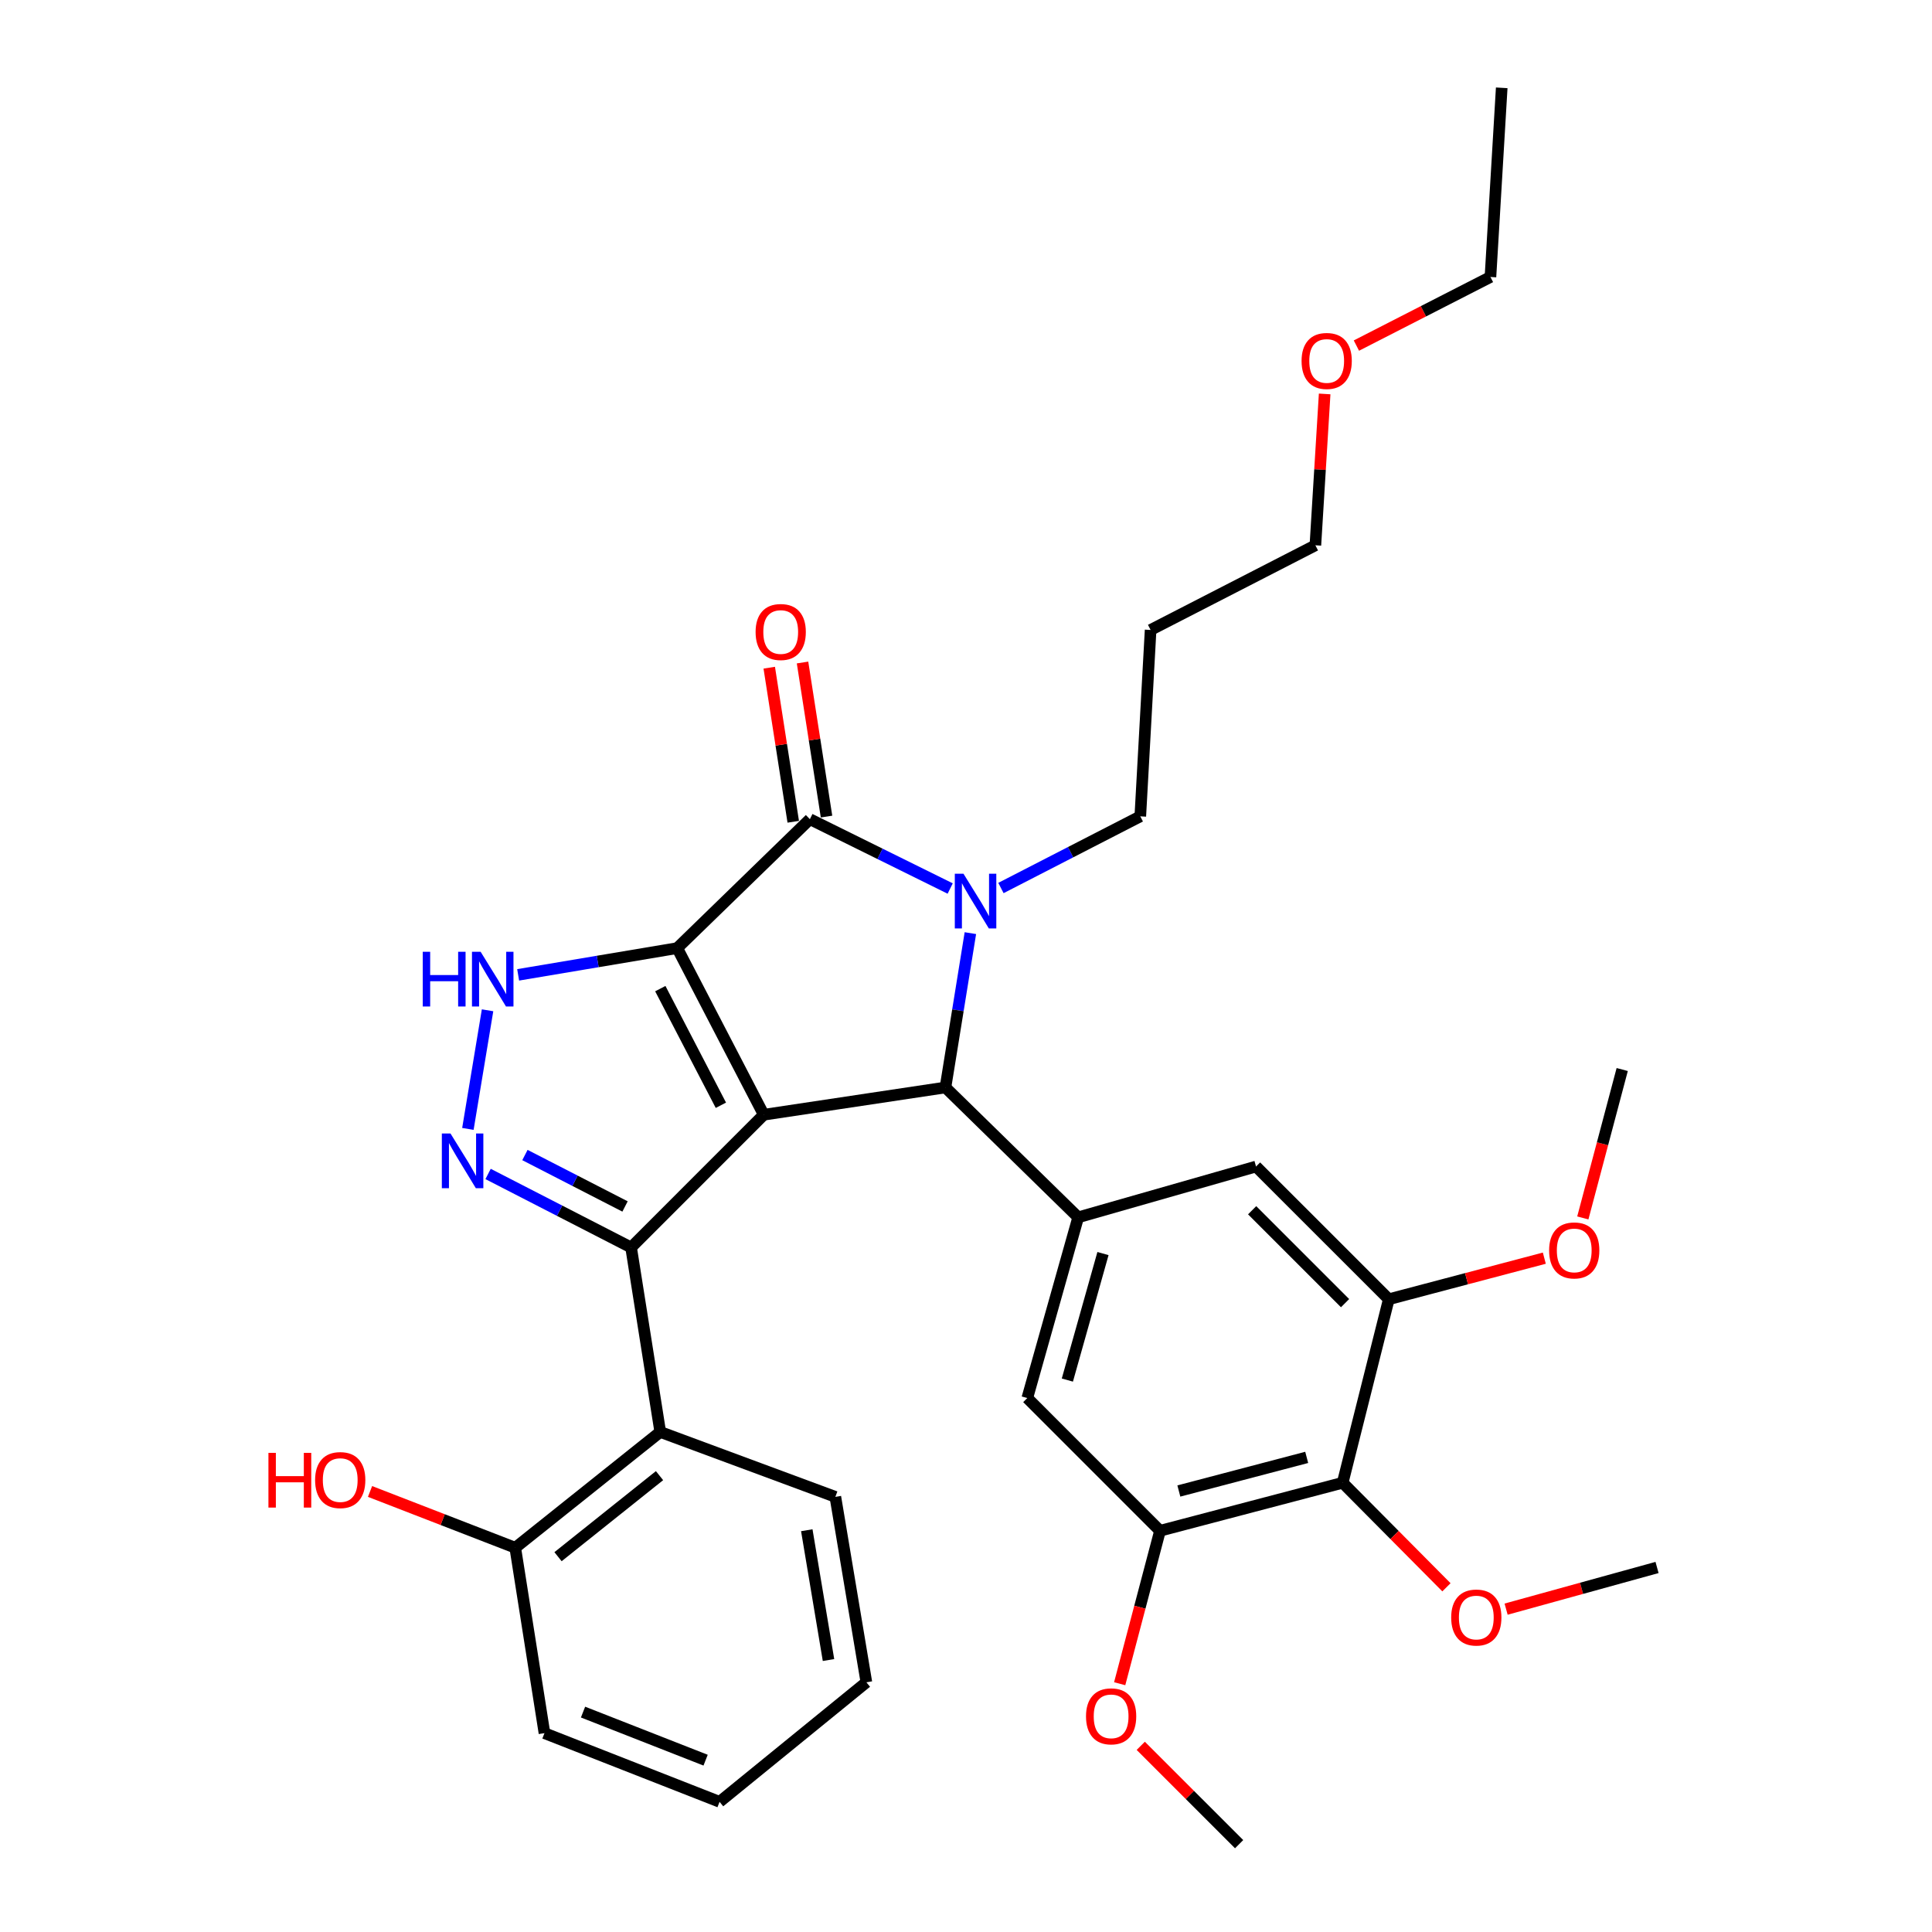 <?xml version='1.0' encoding='iso-8859-1'?>
<svg version='1.1' baseProfile='full'
              xmlns='http://www.w3.org/2000/svg'
                      xmlns:rdkit='http://www.rdkit.org/xml'
                      xmlns:xlink='http://www.w3.org/1999/xlink'
                  xml:space='preserve'
width='1000px' height='1000px' viewBox='0 0 1000 1000'>
<!-- END OF HEADER -->
<rect style='opacity:1.0;fill:#FFFFFF;stroke:none' width='1000' height='1000' x='0' y='0'> </rect>
<path class='bond-0' d='M 350.53,490.74 L 395.319,576.986' style='fill:none;fill-rule:evenodd;stroke:#000000;stroke-width:6px;stroke-linecap:butt;stroke-linejoin:miter;stroke-opacity:1' />
<path class='bond-0' d='M 341.775,511.712 L 373.128,572.085' style='fill:none;fill-rule:evenodd;stroke:#000000;stroke-width:6px;stroke-linecap:butt;stroke-linejoin:miter;stroke-opacity:1' />
<path class='bond-2' d='M 350.53,490.74 L 419.196,424.002' style='fill:none;fill-rule:evenodd;stroke:#000000;stroke-width:6px;stroke-linecap:butt;stroke-linejoin:miter;stroke-opacity:1' />
<path class='bond-6' d='M 350.53,490.74 L 309.362,497.663' style='fill:none;fill-rule:evenodd;stroke:#000000;stroke-width:6px;stroke-linecap:butt;stroke-linejoin:miter;stroke-opacity:1' />
<path class='bond-6' d='M 309.362,497.663 L 268.194,504.586' style='fill:none;fill-rule:evenodd;stroke:#0000FF;stroke-width:6px;stroke-linecap:butt;stroke-linejoin:miter;stroke-opacity:1' />
<path class='bond-1' d='M 395.319,576.986 L 326.653,645.681' style='fill:none;fill-rule:evenodd;stroke:#000000;stroke-width:6px;stroke-linecap:butt;stroke-linejoin:miter;stroke-opacity:1' />
<path class='bond-4' d='M 395.319,576.986 L 489.363,562.873' style='fill:none;fill-rule:evenodd;stroke:#000000;stroke-width:6px;stroke-linecap:butt;stroke-linejoin:miter;stroke-opacity:1' />
<path class='bond-8' d='M 326.653,645.681 L 341.745,741.177' style='fill:none;fill-rule:evenodd;stroke:#000000;stroke-width:6px;stroke-linecap:butt;stroke-linejoin:miter;stroke-opacity:1' />
<path class='bond-33' d='M 326.653,645.681 L 289.642,626.661' style='fill:none;fill-rule:evenodd;stroke:#000000;stroke-width:6px;stroke-linecap:butt;stroke-linejoin:miter;stroke-opacity:1' />
<path class='bond-33' d='M 289.642,626.661 L 252.63,607.641' style='fill:none;fill-rule:evenodd;stroke:#0000FF;stroke-width:6px;stroke-linecap:butt;stroke-linejoin:miter;stroke-opacity:1' />
<path class='bond-33' d='M 323.519,624.467 L 297.611,611.154' style='fill:none;fill-rule:evenodd;stroke:#000000;stroke-width:6px;stroke-linecap:butt;stroke-linejoin:miter;stroke-opacity:1' />
<path class='bond-33' d='M 297.611,611.154 L 271.703,597.84' style='fill:none;fill-rule:evenodd;stroke:#0000FF;stroke-width:6px;stroke-linecap:butt;stroke-linejoin:miter;stroke-opacity:1' />
<path class='bond-3' d='M 419.196,424.002 L 455.506,441.95' style='fill:none;fill-rule:evenodd;stroke:#000000;stroke-width:6px;stroke-linecap:butt;stroke-linejoin:miter;stroke-opacity:1' />
<path class='bond-3' d='M 455.506,441.95 L 491.816,459.898' style='fill:none;fill-rule:evenodd;stroke:#0000FF;stroke-width:6px;stroke-linecap:butt;stroke-linejoin:miter;stroke-opacity:1' />
<path class='bond-14' d='M 427.809,422.66 L 421.599,382.787' style='fill:none;fill-rule:evenodd;stroke:#000000;stroke-width:6px;stroke-linecap:butt;stroke-linejoin:miter;stroke-opacity:1' />
<path class='bond-14' d='M 421.599,382.787 L 415.389,342.914' style='fill:none;fill-rule:evenodd;stroke:#FF0000;stroke-width:6px;stroke-linecap:butt;stroke-linejoin:miter;stroke-opacity:1' />
<path class='bond-14' d='M 410.582,425.343 L 404.372,385.47' style='fill:none;fill-rule:evenodd;stroke:#000000;stroke-width:6px;stroke-linecap:butt;stroke-linejoin:miter;stroke-opacity:1' />
<path class='bond-14' d='M 404.372,385.47 L 398.162,345.598' style='fill:none;fill-rule:evenodd;stroke:#FF0000;stroke-width:6px;stroke-linecap:butt;stroke-linejoin:miter;stroke-opacity:1' />
<path class='bond-16' d='M 518.085,459.633 L 554.15,441.086' style='fill:none;fill-rule:evenodd;stroke:#0000FF;stroke-width:6px;stroke-linecap:butt;stroke-linejoin:miter;stroke-opacity:1' />
<path class='bond-16' d='M 554.15,441.086 L 590.216,422.539' style='fill:none;fill-rule:evenodd;stroke:#000000;stroke-width:6px;stroke-linecap:butt;stroke-linejoin:miter;stroke-opacity:1' />
<path class='bond-34' d='M 502.266,482.992 L 495.814,522.933' style='fill:none;fill-rule:evenodd;stroke:#0000FF;stroke-width:6px;stroke-linecap:butt;stroke-linejoin:miter;stroke-opacity:1' />
<path class='bond-34' d='M 495.814,522.933 L 489.363,562.873' style='fill:none;fill-rule:evenodd;stroke:#000000;stroke-width:6px;stroke-linecap:butt;stroke-linejoin:miter;stroke-opacity:1' />
<path class='bond-7' d='M 489.363,562.873 L 558.067,630.086' style='fill:none;fill-rule:evenodd;stroke:#000000;stroke-width:6px;stroke-linecap:butt;stroke-linejoin:miter;stroke-opacity:1' />
<path class='bond-5' d='M 242.181,584.319 L 252.36,522.924' style='fill:none;fill-rule:evenodd;stroke:#0000FF;stroke-width:6px;stroke-linecap:butt;stroke-linejoin:miter;stroke-opacity:1' />
<path class='bond-12' d='M 558.067,630.086 L 650.125,603.788' style='fill:none;fill-rule:evenodd;stroke:#000000;stroke-width:6px;stroke-linecap:butt;stroke-linejoin:miter;stroke-opacity:1' />
<path class='bond-13' d='M 558.067,630.086 L 531.73,723.626' style='fill:none;fill-rule:evenodd;stroke:#000000;stroke-width:6px;stroke-linecap:butt;stroke-linejoin:miter;stroke-opacity:1' />
<path class='bond-13' d='M 570.899,648.842 L 552.463,714.32' style='fill:none;fill-rule:evenodd;stroke:#000000;stroke-width:6px;stroke-linecap:butt;stroke-linejoin:miter;stroke-opacity:1' />
<path class='bond-15' d='M 341.745,741.177 L 266.696,801.106' style='fill:none;fill-rule:evenodd;stroke:#000000;stroke-width:6px;stroke-linecap:butt;stroke-linejoin:miter;stroke-opacity:1' />
<path class='bond-15' d='M 341.367,763.791 L 288.833,805.741' style='fill:none;fill-rule:evenodd;stroke:#000000;stroke-width:6px;stroke-linecap:butt;stroke-linejoin:miter;stroke-opacity:1' />
<path class='bond-21' d='M 341.745,741.177 L 432.379,774.769' style='fill:none;fill-rule:evenodd;stroke:#000000;stroke-width:6px;stroke-linecap:butt;stroke-linejoin:miter;stroke-opacity:1' />
<path class='bond-9' d='M 694.962,767.475 L 600.425,792.33' style='fill:none;fill-rule:evenodd;stroke:#000000;stroke-width:6px;stroke-linecap:butt;stroke-linejoin:miter;stroke-opacity:1' />
<path class='bond-9' d='M 676.349,754.341 L 610.172,771.74' style='fill:none;fill-rule:evenodd;stroke:#000000;stroke-width:6px;stroke-linecap:butt;stroke-linejoin:miter;stroke-opacity:1' />
<path class='bond-17' d='M 694.962,767.475 L 721.82,794.528' style='fill:none;fill-rule:evenodd;stroke:#000000;stroke-width:6px;stroke-linecap:butt;stroke-linejoin:miter;stroke-opacity:1' />
<path class='bond-17' d='M 721.82,794.528 L 748.677,821.581' style='fill:none;fill-rule:evenodd;stroke:#FF0000;stroke-width:6px;stroke-linecap:butt;stroke-linejoin:miter;stroke-opacity:1' />
<path class='bond-35' d='M 694.962,767.475 L 718.839,672.483' style='fill:none;fill-rule:evenodd;stroke:#000000;stroke-width:6px;stroke-linecap:butt;stroke-linejoin:miter;stroke-opacity:1' />
<path class='bond-10' d='M 718.839,672.483 L 650.125,603.788' style='fill:none;fill-rule:evenodd;stroke:#000000;stroke-width:6px;stroke-linecap:butt;stroke-linejoin:miter;stroke-opacity:1' />
<path class='bond-10' d='M 696.205,674.509 L 648.105,626.422' style='fill:none;fill-rule:evenodd;stroke:#000000;stroke-width:6px;stroke-linecap:butt;stroke-linejoin:miter;stroke-opacity:1' />
<path class='bond-18' d='M 718.839,672.483 L 759.089,661.853' style='fill:none;fill-rule:evenodd;stroke:#000000;stroke-width:6px;stroke-linecap:butt;stroke-linejoin:miter;stroke-opacity:1' />
<path class='bond-18' d='M 759.089,661.853 L 799.338,651.223' style='fill:none;fill-rule:evenodd;stroke:#FF0000;stroke-width:6px;stroke-linecap:butt;stroke-linejoin:miter;stroke-opacity:1' />
<path class='bond-11' d='M 600.425,792.33 L 531.73,723.626' style='fill:none;fill-rule:evenodd;stroke:#000000;stroke-width:6px;stroke-linecap:butt;stroke-linejoin:miter;stroke-opacity:1' />
<path class='bond-19' d='M 600.425,792.33 L 589.986,831.91' style='fill:none;fill-rule:evenodd;stroke:#000000;stroke-width:6px;stroke-linecap:butt;stroke-linejoin:miter;stroke-opacity:1' />
<path class='bond-19' d='M 589.986,831.91 L 579.546,871.491' style='fill:none;fill-rule:evenodd;stroke:#FF0000;stroke-width:6px;stroke-linecap:butt;stroke-linejoin:miter;stroke-opacity:1' />
<path class='bond-20' d='M 266.696,801.106 L 229.113,786.544' style='fill:none;fill-rule:evenodd;stroke:#000000;stroke-width:6px;stroke-linecap:butt;stroke-linejoin:miter;stroke-opacity:1' />
<path class='bond-20' d='M 229.113,786.544 L 191.529,771.981' style='fill:none;fill-rule:evenodd;stroke:#FF0000;stroke-width:6px;stroke-linecap:butt;stroke-linejoin:miter;stroke-opacity:1' />
<path class='bond-24' d='M 266.696,801.106 L 281.816,897.077' style='fill:none;fill-rule:evenodd;stroke:#000000;stroke-width:6px;stroke-linecap:butt;stroke-linejoin:miter;stroke-opacity:1' />
<path class='bond-22' d='M 590.216,422.539 L 595.553,326.064' style='fill:none;fill-rule:evenodd;stroke:#000000;stroke-width:6px;stroke-linecap:butt;stroke-linejoin:miter;stroke-opacity:1' />
<path class='bond-26' d='M 779.558,832.89 L 818.62,822.108' style='fill:none;fill-rule:evenodd;stroke:#FF0000;stroke-width:6px;stroke-linecap:butt;stroke-linejoin:miter;stroke-opacity:1' />
<path class='bond-26' d='M 818.62,822.108 L 857.681,811.325' style='fill:none;fill-rule:evenodd;stroke:#000000;stroke-width:6px;stroke-linecap:butt;stroke-linejoin:miter;stroke-opacity:1' />
<path class='bond-28' d='M 819.264,630.394 L 829.46,591.989' style='fill:none;fill-rule:evenodd;stroke:#FF0000;stroke-width:6px;stroke-linecap:butt;stroke-linejoin:miter;stroke-opacity:1' />
<path class='bond-28' d='M 829.46,591.989 L 839.655,553.584' style='fill:none;fill-rule:evenodd;stroke:#000000;stroke-width:6px;stroke-linecap:butt;stroke-linejoin:miter;stroke-opacity:1' />
<path class='bond-29' d='M 590.457,903.634 L 615.913,929.09' style='fill:none;fill-rule:evenodd;stroke:#FF0000;stroke-width:6px;stroke-linecap:butt;stroke-linejoin:miter;stroke-opacity:1' />
<path class='bond-29' d='M 615.913,929.09 L 641.369,954.545' style='fill:none;fill-rule:evenodd;stroke:#000000;stroke-width:6px;stroke-linecap:butt;stroke-linejoin:miter;stroke-opacity:1' />
<path class='bond-30' d='M 432.379,774.769 L 448.438,870.75' style='fill:none;fill-rule:evenodd;stroke:#000000;stroke-width:6px;stroke-linecap:butt;stroke-linejoin:miter;stroke-opacity:1' />
<path class='bond-30' d='M 417.591,792.044 L 428.833,859.23' style='fill:none;fill-rule:evenodd;stroke:#000000;stroke-width:6px;stroke-linecap:butt;stroke-linejoin:miter;stroke-opacity:1' />
<path class='bond-25' d='M 595.553,326.064 L 680.84,282.244' style='fill:none;fill-rule:evenodd;stroke:#000000;stroke-width:6px;stroke-linecap:butt;stroke-linejoin:miter;stroke-opacity:1' />
<path class='bond-23' d='M 685.64,203.899 L 683.24,243.072' style='fill:none;fill-rule:evenodd;stroke:#FF0000;stroke-width:6px;stroke-linecap:butt;stroke-linejoin:miter;stroke-opacity:1' />
<path class='bond-23' d='M 683.24,243.072 L 680.84,282.244' style='fill:none;fill-rule:evenodd;stroke:#000000;stroke-width:6px;stroke-linecap:butt;stroke-linejoin:miter;stroke-opacity:1' />
<path class='bond-27' d='M 702.071,178.875 L 736.763,161.119' style='fill:none;fill-rule:evenodd;stroke:#FF0000;stroke-width:6px;stroke-linecap:butt;stroke-linejoin:miter;stroke-opacity:1' />
<path class='bond-27' d='M 736.763,161.119 L 771.455,143.363' style='fill:none;fill-rule:evenodd;stroke:#000000;stroke-width:6px;stroke-linecap:butt;stroke-linejoin:miter;stroke-opacity:1' />
<path class='bond-36' d='M 281.816,897.077 L 372.45,932.626' style='fill:none;fill-rule:evenodd;stroke:#000000;stroke-width:6px;stroke-linecap:butt;stroke-linejoin:miter;stroke-opacity:1' />
<path class='bond-36' d='M 301.777,886.178 L 365.221,911.062' style='fill:none;fill-rule:evenodd;stroke:#000000;stroke-width:6px;stroke-linecap:butt;stroke-linejoin:miter;stroke-opacity:1' />
<path class='bond-31' d='M 771.455,143.363 L 777.286,45.455' style='fill:none;fill-rule:evenodd;stroke:#000000;stroke-width:6px;stroke-linecap:butt;stroke-linejoin:miter;stroke-opacity:1' />
<path class='bond-32' d='M 448.438,870.75 L 372.45,932.626' style='fill:none;fill-rule:evenodd;stroke:#000000;stroke-width:6px;stroke-linecap:butt;stroke-linejoin:miter;stroke-opacity:1' />
<path  class='atom-4' d='M 498.688 452.229
L 507.968 467.229
Q 508.888 468.709, 510.368 471.389
Q 511.848 474.069, 511.928 474.229
L 511.928 452.229
L 515.688 452.229
L 515.688 480.549
L 511.808 480.549
L 501.848 464.149
Q 500.688 462.229, 499.448 460.029
Q 498.248 457.829, 497.888 457.149
L 497.888 480.549
L 494.208 480.549
L 494.208 452.229
L 498.688 452.229
' fill='#0000FF'/>
<path  class='atom-6' d='M 233.179 586.703
L 242.459 601.703
Q 243.379 603.183, 244.859 605.863
Q 246.339 608.543, 246.419 608.703
L 246.419 586.703
L 250.179 586.703
L 250.179 615.023
L 246.299 615.023
L 236.339 598.623
Q 235.179 596.703, 233.939 594.503
Q 232.739 592.303, 232.379 591.623
L 232.379 615.023
L 228.699 615.023
L 228.699 586.703
L 233.179 586.703
' fill='#0000FF'/>
<path  class='atom-7' d='M 218.814 492.64
L 222.654 492.64
L 222.654 504.68
L 237.134 504.68
L 237.134 492.64
L 240.974 492.64
L 240.974 520.96
L 237.134 520.96
L 237.134 507.88
L 222.654 507.88
L 222.654 520.96
L 218.814 520.96
L 218.814 492.64
' fill='#0000FF'/>
<path  class='atom-7' d='M 248.774 492.64
L 258.054 507.64
Q 258.974 509.12, 260.454 511.8
Q 261.934 514.48, 262.014 514.64
L 262.014 492.64
L 265.774 492.64
L 265.774 520.96
L 261.894 520.96
L 251.934 504.56
Q 250.774 502.64, 249.534 500.44
Q 248.334 498.24, 247.974 497.56
L 247.974 520.96
L 244.294 520.96
L 244.294 492.64
L 248.774 492.64
' fill='#0000FF'/>
<path  class='atom-15' d='M 391.095 327.123
Q 391.095 320.323, 394.455 316.523
Q 397.815 312.723, 404.095 312.723
Q 410.375 312.723, 413.735 316.523
Q 417.095 320.323, 417.095 327.123
Q 417.095 334.003, 413.695 337.923
Q 410.295 341.803, 404.095 341.803
Q 397.855 341.803, 394.455 337.923
Q 391.095 334.043, 391.095 327.123
M 404.095 338.603
Q 408.415 338.603, 410.735 335.723
Q 413.095 332.803, 413.095 327.123
Q 413.095 321.563, 410.735 318.763
Q 408.415 315.923, 404.095 315.923
Q 399.775 315.923, 397.415 318.723
Q 395.095 321.523, 395.095 327.123
Q 395.095 332.843, 397.415 335.723
Q 399.775 338.603, 404.095 338.603
' fill='#FF0000'/>
<path  class='atom-18' d='M 751.132 837.228
Q 751.132 830.428, 754.492 826.628
Q 757.852 822.828, 764.132 822.828
Q 770.412 822.828, 773.772 826.628
Q 777.132 830.428, 777.132 837.228
Q 777.132 844.108, 773.732 848.028
Q 770.332 851.908, 764.132 851.908
Q 757.892 851.908, 754.492 848.028
Q 751.132 844.148, 751.132 837.228
M 764.132 848.708
Q 768.452 848.708, 770.772 845.828
Q 773.132 842.908, 773.132 837.228
Q 773.132 831.668, 770.772 828.868
Q 768.452 826.028, 764.132 826.028
Q 759.812 826.028, 757.452 828.828
Q 755.132 831.628, 755.132 837.228
Q 755.132 842.948, 757.452 845.828
Q 759.812 848.708, 764.132 848.708
' fill='#FF0000'/>
<path  class='atom-19' d='M 801.82 647.214
Q 801.82 640.414, 805.18 636.614
Q 808.54 632.814, 814.82 632.814
Q 821.1 632.814, 824.46 636.614
Q 827.82 640.414, 827.82 647.214
Q 827.82 654.094, 824.42 658.014
Q 821.02 661.894, 814.82 661.894
Q 808.58 661.894, 805.18 658.014
Q 801.82 654.134, 801.82 647.214
M 814.82 658.694
Q 819.14 658.694, 821.46 655.814
Q 823.82 652.894, 823.82 647.214
Q 823.82 641.654, 821.46 638.854
Q 819.14 636.014, 814.82 636.014
Q 810.5 636.014, 808.14 638.814
Q 805.82 641.614, 805.82 647.214
Q 805.82 652.934, 808.14 655.814
Q 810.5 658.694, 814.82 658.694
' fill='#FF0000'/>
<path  class='atom-20' d='M 562.115 888.372
Q 562.115 881.572, 565.475 877.772
Q 568.835 873.972, 575.115 873.972
Q 581.395 873.972, 584.755 877.772
Q 588.115 881.572, 588.115 888.372
Q 588.115 895.252, 584.715 899.172
Q 581.315 903.052, 575.115 903.052
Q 568.875 903.052, 565.475 899.172
Q 562.115 895.292, 562.115 888.372
M 575.115 899.852
Q 579.435 899.852, 581.755 896.972
Q 584.115 894.052, 584.115 888.372
Q 584.115 882.812, 581.755 880.012
Q 579.435 877.172, 575.115 877.172
Q 570.795 877.172, 568.435 879.972
Q 566.115 882.772, 566.115 888.372
Q 566.115 894.092, 568.435 896.972
Q 570.795 899.852, 575.115 899.852
' fill='#FF0000'/>
<path  class='atom-21' d='M 138.94 752.003
L 142.78 752.003
L 142.78 764.043
L 157.26 764.043
L 157.26 752.003
L 161.1 752.003
L 161.1 780.323
L 157.26 780.323
L 157.26 767.243
L 142.78 767.243
L 142.78 780.323
L 138.94 780.323
L 138.94 752.003
' fill='#FF0000'/>
<path  class='atom-21' d='M 163.1 766.083
Q 163.1 759.283, 166.46 755.483
Q 169.82 751.683, 176.1 751.683
Q 182.38 751.683, 185.74 755.483
Q 189.1 759.283, 189.1 766.083
Q 189.1 772.963, 185.7 776.883
Q 182.3 780.763, 176.1 780.763
Q 169.86 780.763, 166.46 776.883
Q 163.1 773.003, 163.1 766.083
M 176.1 777.563
Q 180.42 777.563, 182.74 774.683
Q 185.1 771.763, 185.1 766.083
Q 185.1 760.523, 182.74 757.723
Q 180.42 754.883, 176.1 754.883
Q 171.78 754.883, 169.42 757.683
Q 167.1 760.483, 167.1 766.083
Q 167.1 771.803, 169.42 774.683
Q 171.78 777.563, 176.1 777.563
' fill='#FF0000'/>
<path  class='atom-24' d='M 673.69 186.828
Q 673.69 180.028, 677.05 176.228
Q 680.41 172.428, 686.69 172.428
Q 692.97 172.428, 696.33 176.228
Q 699.69 180.028, 699.69 186.828
Q 699.69 193.708, 696.29 197.628
Q 692.89 201.508, 686.69 201.508
Q 680.45 201.508, 677.05 197.628
Q 673.69 193.748, 673.69 186.828
M 686.69 198.308
Q 691.01 198.308, 693.33 195.428
Q 695.69 192.508, 695.69 186.828
Q 695.69 181.268, 693.33 178.468
Q 691.01 175.628, 686.69 175.628
Q 682.37 175.628, 680.01 178.428
Q 677.69 181.228, 677.69 186.828
Q 677.69 192.548, 680.01 195.428
Q 682.37 198.308, 686.69 198.308
' fill='#FF0000'/>
</svg>
